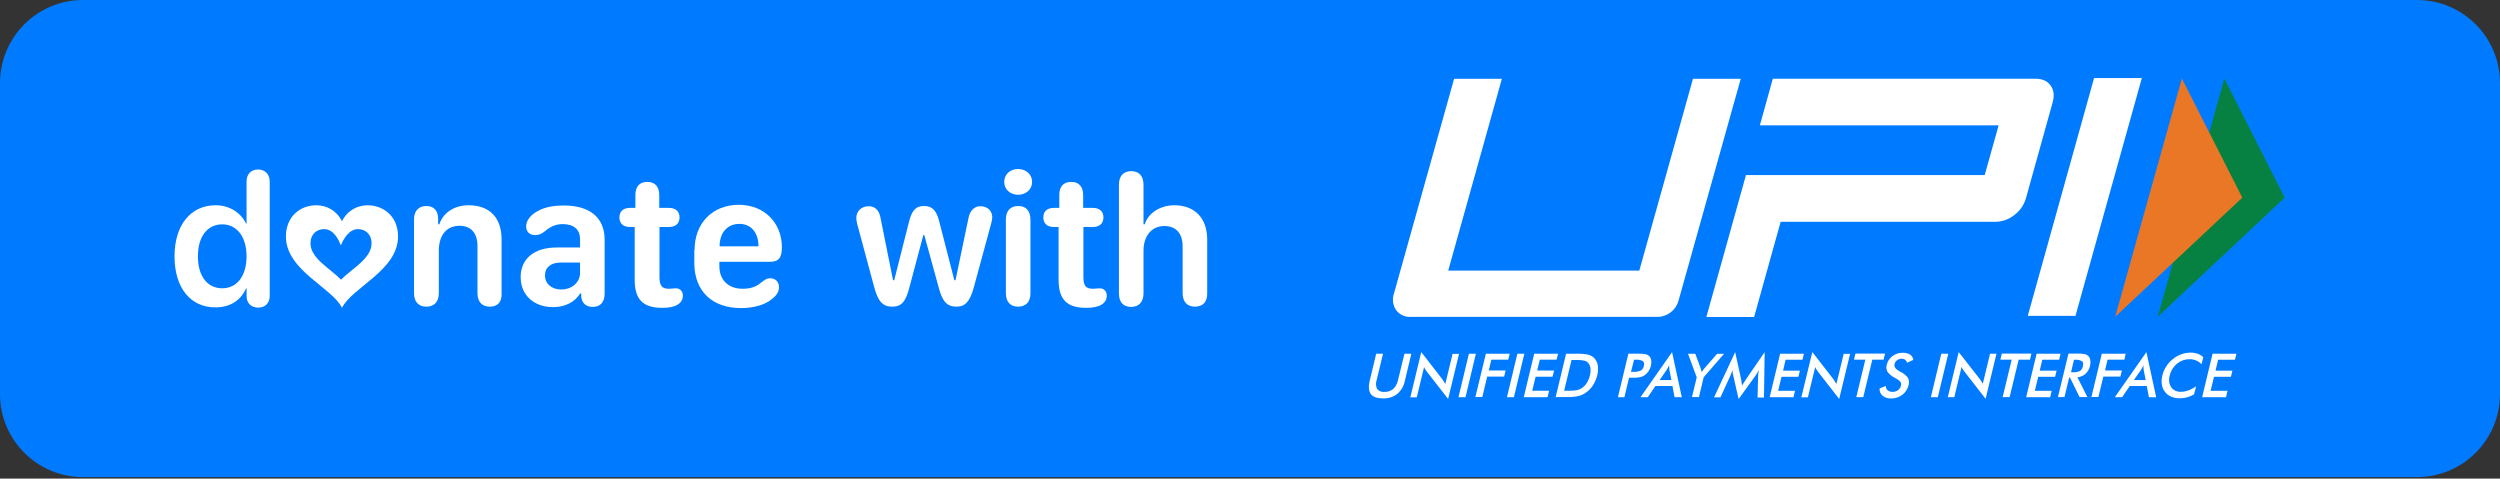<svg width="1050" height="201" viewBox="0 0 1050 201" fill="none" xmlns="http://www.w3.org/2000/svg">
<rect x="0" y="0" width="1050" height="201" fill="#333333" stroke="none"/>
<g clip-path="url(#clip0_2_2)">
<path d="M1015.12 200.382H34.883C15.618 200.382 0 184.764 0 165.499V34.883C0 15.618 15.618 0 34.883 0H1015.12C1034.38 0 1050 15.618 1050 34.883V165.499C1050 184.764 1034.38 200.382 1015.12 200.382Z" fill="#007BFF"/>
<path d="M73.299 107.655C73.299 94.53 80.112 86.214 90.532 86.214C96.443 86.214 101.152 89.32 103.356 93.929H103.557V76.295C103.557 72.989 105.561 71.186 108.366 71.186C111.171 71.186 113.275 72.989 113.275 76.295V124.287C113.275 127.393 111.272 129.196 108.466 129.196C105.661 129.196 103.557 127.493 103.557 124.287V121.081H103.356C101.353 125.89 96.944 129.096 90.432 129.096C80.012 129.096 73.299 120.88 73.299 107.655ZM103.557 107.655C103.557 99.54 99.549 94.23 93.337 94.23C87.025 94.23 83.118 99.439 83.118 107.655C83.118 115.871 87.025 121.081 93.337 121.081C99.549 121.081 103.557 115.871 103.557 107.655Z" fill="white"/>
<path d="M205.751 128.795C202.445 128.795 200.542 126.792 200.542 123.084V103.347C200.542 97.937 197.836 94.831 193.027 94.831C187.617 94.831 184.311 98.738 184.311 105.251V123.084C184.311 126.691 182.407 128.795 179.101 128.795C175.794 128.795 173.891 126.792 173.891 123.084V92.025C173.891 88.619 175.895 86.515 179.001 86.515C182.106 86.515 183.91 88.318 184.01 91.725V94.23H184.511C186.114 89.32 190.823 86.214 196.835 86.214C205.651 86.214 210.661 91.424 210.661 100.542V123.084C210.861 126.792 209.058 128.795 205.751 128.795Z" fill="white"/>
<path d="M232.302 128.996C224.187 128.996 218.676 123.886 218.676 116.372C218.676 108.657 224.387 103.948 233.805 103.948H243.624V100.542C243.624 96.334 241.019 94.129 236.31 94.129C233.204 94.129 230.899 95.332 228.595 97.335C227.393 98.237 226.291 98.738 224.688 98.738C222.383 98.738 220.98 97.235 220.98 95.131C220.98 92.727 222.684 90.222 226.291 88.418C228.896 87.016 232.402 86.314 236.911 86.314C247.832 86.314 253.943 91.524 253.943 100.642V123.385C253.943 126.892 252.14 128.896 248.934 128.896C246.229 128.896 244.425 127.393 244.125 124.688V123.285H243.624C241.419 126.892 237.312 128.996 232.302 128.996ZM235.709 121.582C240.217 121.582 243.624 118.576 243.624 114.568V110.26H235.608C231.4 110.26 228.896 112.264 228.896 115.67C228.896 119.177 231.701 121.582 235.709 121.582Z" fill="white"/>
<path d="M266.668 95.332H264.563C261.758 95.332 260.155 93.829 260.155 91.324C260.155 88.819 261.758 87.316 264.563 87.316H266.868V81.906C266.868 78.299 268.671 76.395 271.877 76.395C275.084 76.395 276.887 78.399 276.887 81.906V87.316H280.995C283.8 87.316 285.403 88.819 285.403 91.324C285.403 93.829 283.8 95.332 280.995 95.332H276.987V116.271C276.987 120.079 277.989 121.281 281.095 121.281C282.197 121.281 282.898 121.081 283.8 121.081C285.604 121.081 286.806 122.283 286.806 124.187C286.806 125.689 286.105 126.992 284.702 127.894C283.299 128.795 281.095 129.296 278.29 129.296C270.074 129.296 266.567 125.89 266.567 117.374V95.332H266.668Z" fill="white"/>
<path d="M291.715 105.05C291.715 93.729 299.23 86.014 310.351 86.014C320.871 86.014 328.385 93.528 328.385 103.748C328.385 108.356 327.083 109.96 323.175 109.96H302.135V111.763C302.135 117.574 305.842 121.281 311.954 121.281C315.16 121.281 317.464 120.48 319.268 118.977C321.271 117.474 321.973 116.873 323.576 116.873C325.68 116.873 327.183 118.376 327.183 120.68C327.183 122.483 326.081 124.287 324.077 125.689C321.372 127.994 316.562 129.397 311.252 129.397C299.129 129.397 291.615 122.283 291.615 110.46V105.05H291.715ZM318.566 103.447C318.566 97.736 315.46 94.029 310.551 94.029C305.441 94.029 302.235 97.836 302.235 103.347V103.447H318.566Z" fill="white"/>
<path d="M360.045 94.129C359.745 92.927 359.645 92.226 359.645 91.624C359.645 88.719 361.749 86.615 364.855 86.615C367.56 86.615 369.363 88.418 369.864 91.725L375.074 117.674H375.575L381.787 93.127C382.989 88.318 384.692 86.515 388.099 86.515C391.505 86.515 393.309 88.318 394.511 93.127L400.823 117.674H401.324L406.734 91.725C407.335 88.519 409.139 86.615 411.744 86.615C414.85 86.615 416.753 88.619 416.753 91.324C416.753 91.925 416.553 92.827 416.252 94.029L409.039 120.58C407.335 126.791 405.332 128.795 401.725 128.795C397.817 128.795 395.814 126.791 394.21 120.58L388.199 98.738H387.798L381.987 120.58C380.384 126.892 378.581 128.795 374.673 128.795C370.866 128.795 368.762 126.691 367.159 120.58L360.045 94.129Z" fill="white"/>
<path d="M427.574 70.985C430.98 70.985 433.485 73.29 433.485 76.395C433.485 79.501 430.98 81.806 427.574 81.806C424.268 81.806 421.763 79.501 421.763 76.395C421.763 73.29 424.268 70.985 427.574 70.985ZM427.574 128.795C424.368 128.795 422.464 126.792 422.464 123.084V92.226C422.464 88.418 424.468 86.515 427.674 86.515C430.88 86.515 432.784 88.519 432.784 92.226V123.185C432.784 126.892 430.78 128.795 427.574 128.795Z" fill="white"/>
<path d="M444.707 95.332H442.603C439.797 95.332 438.194 93.829 438.194 91.324C438.194 88.819 439.797 87.316 442.603 87.316H444.907V81.906C444.907 78.299 446.71 76.395 449.917 76.395C453.123 76.395 454.926 78.399 454.926 81.906V87.316H459.034C461.839 87.316 463.442 88.819 463.442 91.324C463.442 93.829 461.839 95.332 459.034 95.332H455.026V116.271C455.026 120.079 456.028 121.281 459.134 121.281C460.236 121.281 460.938 121.081 461.839 121.081C463.643 121.081 464.845 122.283 464.845 124.187C464.845 125.689 464.144 126.992 462.741 127.894C461.338 128.795 459.134 129.296 456.329 129.296C448.113 129.296 444.606 125.89 444.606 117.374V95.332H444.707Z" fill="white"/>
<path d="M501.916 128.795C498.609 128.795 496.706 126.792 496.706 123.084V103.447C496.706 98.037 493.9 94.931 489.091 94.931C483.781 94.931 480.274 98.939 480.274 105.351V123.185C480.274 126.792 478.371 128.896 475.064 128.896C471.758 128.896 469.955 126.892 469.955 123.185V77.598C469.955 73.991 471.758 71.887 475.165 71.887C478.471 71.887 480.274 73.991 480.274 77.598V94.23H480.775C482.178 89.521 487.288 86.214 493.199 86.214C501.815 86.214 507.025 91.625 507.025 100.642V123.084C507.126 126.792 505.222 128.795 501.916 128.795Z" fill="white"/>
<path d="M154.454 86.214C150.146 86.214 145.938 88.318 143.633 92.927C141.329 88.318 137.121 86.214 132.813 86.214C126.1 86.214 120.088 90.923 120.088 99.339C120.088 113.566 139.525 120.78 143.633 129.296C147.741 120.78 167.178 113.566 167.178 99.339C167.178 90.322 160.465 86.214 154.454 86.214ZM150.346 96.233C153.352 96.233 156.057 98.237 156.057 102.245C156.057 108.557 147.741 112.865 143.232 117.474C138.824 112.865 130.408 108.557 130.408 102.245C130.408 98.337 133.013 96.233 136.119 96.233C140.227 96.233 142.331 100.842 143.132 103.046C144.134 100.842 146.338 96.233 150.346 96.233Z" fill="white"/>
<path d="M578.008 148.557H580.88L578.189 159.664C577.746 160.882 577.826 162.227 578.411 163.385C579.155 164.285 580.313 164.745 581.478 164.603C582.806 164.653 584.107 164.22 585.134 163.385C586.183 162.384 586.891 161.083 587.159 159.664L589.878 148.557H592.764L590.045 159.929C589.64 162.081 588.509 164.031 586.838 165.461C585.127 166.76 583.01 167.42 580.857 167.325C578.388 167.325 576.698 166.732 575.779 165.528C574.859 164.324 574.691 162.428 575.258 159.983L578.008 148.557Z" fill="white"/>
<path d="M592.356 166.827L596.927 147.878L605.608 159.053C605.839 159.368 606.061 159.687 606.292 160.046C606.523 160.406 606.745 160.824 607.026 161.269L610.084 148.624H612.802L608.213 167.559L599.342 156.178L598.662 155.225C598.438 154.894 598.254 154.538 598.114 154.165L595.047 166.881H592.356V166.827Z" fill="white"/>
<path d="M612.553 166.827L616.943 148.557H619.87L615.52 166.827H612.553Z" fill="white"/>
<path d="M619.634 166.827L624.069 148.557H634.082L633.438 151.06H626.357L625.288 155.593H632.374L631.739 158.182H624.626L622.561 166.741H619.634V166.827Z" fill="white"/>
<path d="M632.917 166.827L637.298 148.557H640.225L635.844 166.827H632.917Z" fill="white"/>
<path d="M639.98 166.827L644.37 148.557H654.383L653.785 151.06H646.699L645.63 155.638H652.716L652.077 158.222H644.959L643.537 164.113H650.622L649.979 166.809L639.98 166.827Z" fill="white"/>
<path d="M653.368 166.827L657.758 148.557H661.69C663.482 148.485 665.276 148.62 667.036 148.961C667.939 149.193 668.769 149.644 669.451 150.273C670.292 151.115 670.85 152.193 671.05 153.36C671.263 154.797 671.187 156.261 670.828 157.669C670.444 159.197 669.809 160.651 668.948 161.974C668.138 163.205 667.078 164.255 665.836 165.056C664.919 165.676 663.894 166.122 662.814 166.373C661.254 166.692 659.662 166.826 658.071 166.773H653.368V166.827ZM656.938 164.104H659.407C660.447 164.129 661.487 164.037 662.506 163.83C663.209 163.651 663.874 163.346 664.468 162.931C665.304 162.34 666.008 161.582 666.533 160.707C667.116 159.756 667.531 158.713 667.761 157.624C668.034 156.637 668.114 155.608 667.997 154.591C667.888 153.768 667.539 152.995 666.991 152.367C666.56 151.914 666.001 151.601 665.387 151.469C664.334 151.254 663.259 151.162 662.184 151.194H660.046L656.938 164.104Z" fill="white"/>
<path d="M684.216 158.604L682.25 166.818H679.531L683.912 148.548H688.348C689.297 148.521 690.246 148.597 691.179 148.773C691.716 148.871 692.211 149.124 692.602 149.5C693.085 149.959 693.403 150.562 693.508 151.217C693.627 152.004 693.593 152.806 693.408 153.58C693.2 154.436 692.838 155.247 692.339 155.975C691.881 156.661 691.289 157.249 690.599 157.705C690.047 158.038 689.444 158.28 688.814 158.424C687.849 158.599 686.869 158.677 685.888 158.658H684.198L684.216 158.604ZM685.018 156.178H685.747C686.903 156.259 688.063 156.069 689.132 155.625C689.811 155.198 690.277 154.506 690.414 153.72C690.695 153.027 690.551 152.235 690.042 151.684C689.122 151.186 688.071 150.979 687.029 151.091H686.3L685.018 156.178Z" fill="white"/>
<path d="M703.321 166.827L702.415 162.113H695.275L692.067 166.827H689.005L702.274 147.878L706.352 166.827H703.321ZM697.015 159.637H701.998L701.174 155.459C701.123 155.162 701.094 154.861 701.087 154.56C701.042 154.187 701.024 153.812 701.033 153.437C700.865 153.824 700.669 154.199 700.449 154.56C700.286 154.892 700.1 155.212 699.891 155.517L697.015 159.637Z" fill="white"/>
<path d="M710.62 166.827L712.627 158.487L708.975 148.602H712.038L714.326 154.812C714.374 155.026 714.435 155.237 714.507 155.445C714.593 155.719 714.647 155.984 714.733 156.263L715.277 155.445C715.472 155.171 715.653 154.946 715.834 154.726L721.176 148.602H724.102L715.553 158.433L713.56 166.773H710.633L710.62 166.827Z" fill="white"/>
<path d="M738.401 157.8C738.427 157.405 738.474 157.012 738.541 156.622C738.55 156.182 738.595 155.743 738.677 155.31C738.496 155.719 738.314 156.124 738.079 156.582C737.837 157.025 737.563 157.45 737.259 157.854L730.214 167.591L727.949 157.669C727.85 157.278 727.771 156.882 727.713 156.483C727.664 156.111 727.635 155.736 727.627 155.36C727.532 155.719 727.391 156.124 727.256 156.582C727.105 157.032 726.922 157.47 726.707 157.894L722.594 166.881H719.903L728.769 147.887L731.292 159.408C731.35 159.705 731.393 160.005 731.419 160.307C731.467 160.841 731.545 161.372 731.655 161.898C731.976 161.358 732.38 160.72 732.937 159.907C733.05 159.747 733.153 159.581 733.245 159.408L741.155 147.887L740.874 166.962H738.183L738.401 157.8Z" fill="white"/>
<path d="M743.262 166.827L747.652 148.557H757.619L757.053 151.091H749.949L748.898 155.67H755.965L755.326 158.253H748.241L746.818 164.144H753.904L753.265 166.84L743.262 166.827Z" fill="white"/>
<path d="M756.563 166.827L761.18 147.878L769.869 159.053C770.091 159.368 770.322 159.687 770.553 160.046C770.784 160.406 771.006 160.824 771.287 161.269L774.345 148.624H777.037L772.456 167.559L763.608 156.178L762.942 155.225C762.712 154.896 762.525 154.54 762.385 154.165L759.318 166.881H756.572L756.563 166.827Z" fill="white"/>
<path d="M786.365 151.06L782.573 166.786H779.646L783.438 151.06H778.681L779.279 148.525H791.706L791.122 151.06H786.365Z" fill="white"/>
<path d="M789.432 163.151L792.028 162.091C792.011 162.791 792.294 163.465 792.807 163.946C793.421 164.404 794.179 164.629 794.946 164.58C795.754 164.604 796.544 164.345 797.179 163.848C797.815 163.366 798.256 162.674 798.42 161.898C798.697 160.842 798.053 159.867 796.495 159.049C796.336 158.942 796.168 158.85 795.992 158.775C794.692 158.164 793.562 157.246 792.703 156.101C792.241 155.204 792.145 154.164 792.436 153.198C792.774 151.754 793.613 150.472 794.805 149.577C796.03 148.642 797.537 148.145 799.082 148.166C800.192 148.114 801.294 148.383 802.253 148.939C803.009 149.445 803.494 150.262 803.576 151.163L800.998 152.34C800.839 151.843 800.538 151.401 800.133 151.069C799.735 150.793 799.259 150.651 798.774 150.664C798.051 150.644 797.343 150.869 796.767 151.302C796.215 151.711 795.834 152.308 795.698 152.978C795.417 154.034 796.2 155.095 797.963 156.061C798.067 156.127 798.174 156.187 798.284 156.24C799.508 156.768 800.565 157.614 801.343 158.689C801.818 159.613 801.917 160.683 801.619 161.677C801.265 163.311 800.343 164.77 799.014 165.798C797.666 166.823 796.01 167.369 794.311 167.348C793.045 167.434 791.791 167.056 790.787 166.287C789.824 165.54 789.313 164.358 789.432 163.151Z" fill="white"/>
<path d="M810.965 166.827L815.346 148.557H818.273L813.883 166.827H810.965Z" fill="white"/>
<path d="M818.078 166.827L822.654 147.878L831.352 158.986C831.575 159.305 831.806 159.619 832.037 159.983C832.268 160.347 832.49 160.756 832.761 161.201L835.829 148.557H838.52L833.958 167.505L825.1 156.124L824.416 155.171C824.186 154.842 823.999 154.486 823.859 154.111L820.806 166.827H818.087L818.078 166.827Z" fill="white"/>
<path d="M847.839 151.06L844.042 166.786H841.116L844.908 151.06H840.155L840.753 148.525H853.18L852.591 151.06H847.839Z" fill="white"/>
<path d="M850.988 166.827L855.382 148.557H865.435L864.837 151.091H857.752L856.682 155.67H863.768L863.138 158.253H856.053L854.635 164.144H861.707L861.068 166.84L850.988 166.827Z" fill="white"/>
<path d="M869.046 158.604L867.08 166.764H864.334L868.756 148.507H872.834C873.745 148.485 874.656 148.559 875.552 148.728C876.121 148.83 876.647 149.1 877.061 149.501C877.522 149.969 877.825 150.569 877.926 151.217C878.053 151.986 878.024 152.773 877.84 153.531C877.576 154.84 876.921 156.039 875.96 156.973C875 157.813 873.802 158.339 872.53 158.478L876.698 166.764H873.404L869.409 158.604H869.046ZM869.825 156.357H870.374C871.47 156.445 872.571 156.26 873.577 155.818C874.237 155.362 874.681 154.657 874.804 153.868C875.04 152.87 874.945 152.152 874.487 151.747C873.626 151.224 872.614 151.001 871.61 151.114H871.067L869.825 156.357Z" fill="white"/>
<path d="M878.374 166.827L882.755 148.557H892.768L892.265 151.06H885.179L884.115 155.593H891.196L890.557 158.182H883.399L881.333 166.741H878.374L878.374 166.827Z" fill="white"/>
<path d="M902.545 166.827L901.638 162.113H894.498L891.295 166.827H888.228L901.489 147.878L905.603 166.881L902.545 166.827ZM896.202 159.637H901.185L900.356 155.459C900.295 155.163 900.261 154.862 900.257 154.56C900.234 154.186 900.234 153.811 900.257 153.437C900.09 153.827 899.89 154.203 899.659 154.56C899.501 154.891 899.319 155.211 899.115 155.517L896.202 159.637Z" fill="white"/>
<path d="M924.622 152.996C924.005 152.296 923.228 151.753 922.356 151.41C921.477 151.033 920.527 150.848 919.57 150.866C917.651 150.859 915.792 151.531 914.328 152.763C912.784 154.042 911.71 155.793 911.275 157.741C910.755 159.388 910.988 161.178 911.914 162.639C912.839 163.942 914.388 164.666 915.991 164.544C917.077 164.553 918.154 164.352 919.162 163.951C920.307 163.53 921.387 162.953 922.37 162.235L921.509 165.6C920.621 166.169 919.649 166.598 918.628 166.872C917.618 167.146 916.575 167.28 915.529 167.272C914.273 167.3 913.025 167.069 911.864 166.593C910.831 166.156 909.935 165.454 909.268 164.558C908.572 163.661 908.128 162.597 907.981 161.475C907.791 160.205 907.868 158.909 908.208 157.669C908.527 156.336 909.069 155.065 909.811 153.908C910.548 152.725 911.491 151.681 912.598 150.826C913.654 149.938 914.864 149.245 916.168 148.782C917.41 148.33 918.723 148.101 920.046 148.103C921.04 148.088 922.03 148.24 922.972 148.552C923.86 148.882 924.678 149.371 925.387 149.995L924.622 152.996Z" fill="white"/>
<path d="M924.898 166.827L929.279 148.557H939.282L938.68 151.091H931.599L930.529 155.67H937.615L936.972 158.253H929.877L928.454 164.144H935.554L934.915 166.84L924.898 166.827Z" fill="white"/>
<path d="M871.696 132.651H851.663L879.507 32.791H899.573L871.696 132.651Z" fill="white"/>
<path d="M861.281 35.936C859.913 34.016 857.774 33.056 854.866 33.056H744.585L739.148 52.638H839.426L833.572 73.537H733.304L716.668 133.14H736.733L747.878 93.15H838.062C840.961 93.13 843.765 92.126 846.009 90.305C848.383 88.55 850.104 86.062 850.902 83.233L862.047 43.242C862.925 40.218 862.645 37.815 861.281 35.936Z" fill="white"/>
<path d="M704.952 126.387C703.84 130.337 700.221 133.076 696.086 133.095H592.678C590.223 133.275 587.845 132.201 586.371 130.247C584.953 128.166 584.627 125.537 585.497 123.179L610.718 33.097H630.788L608.253 113.639H688.511L711.045 33.097H731.111L704.952 126.387Z" fill="white"/>
<path d="M934.217 32.971L959.583 83.013L906.241 133.055L934.217 32.971Z" fill="#078142"/>
<path d="M916.394 32.971L941.76 83.013L888.378 133.055L916.394 32.971Z" fill="#EA7726"/>
</g>
<defs>
<clipPath id="clip0_2_2">
<rect width="1050" height="200.382" fill="white"/>
</clipPath>
</defs>
</svg>
